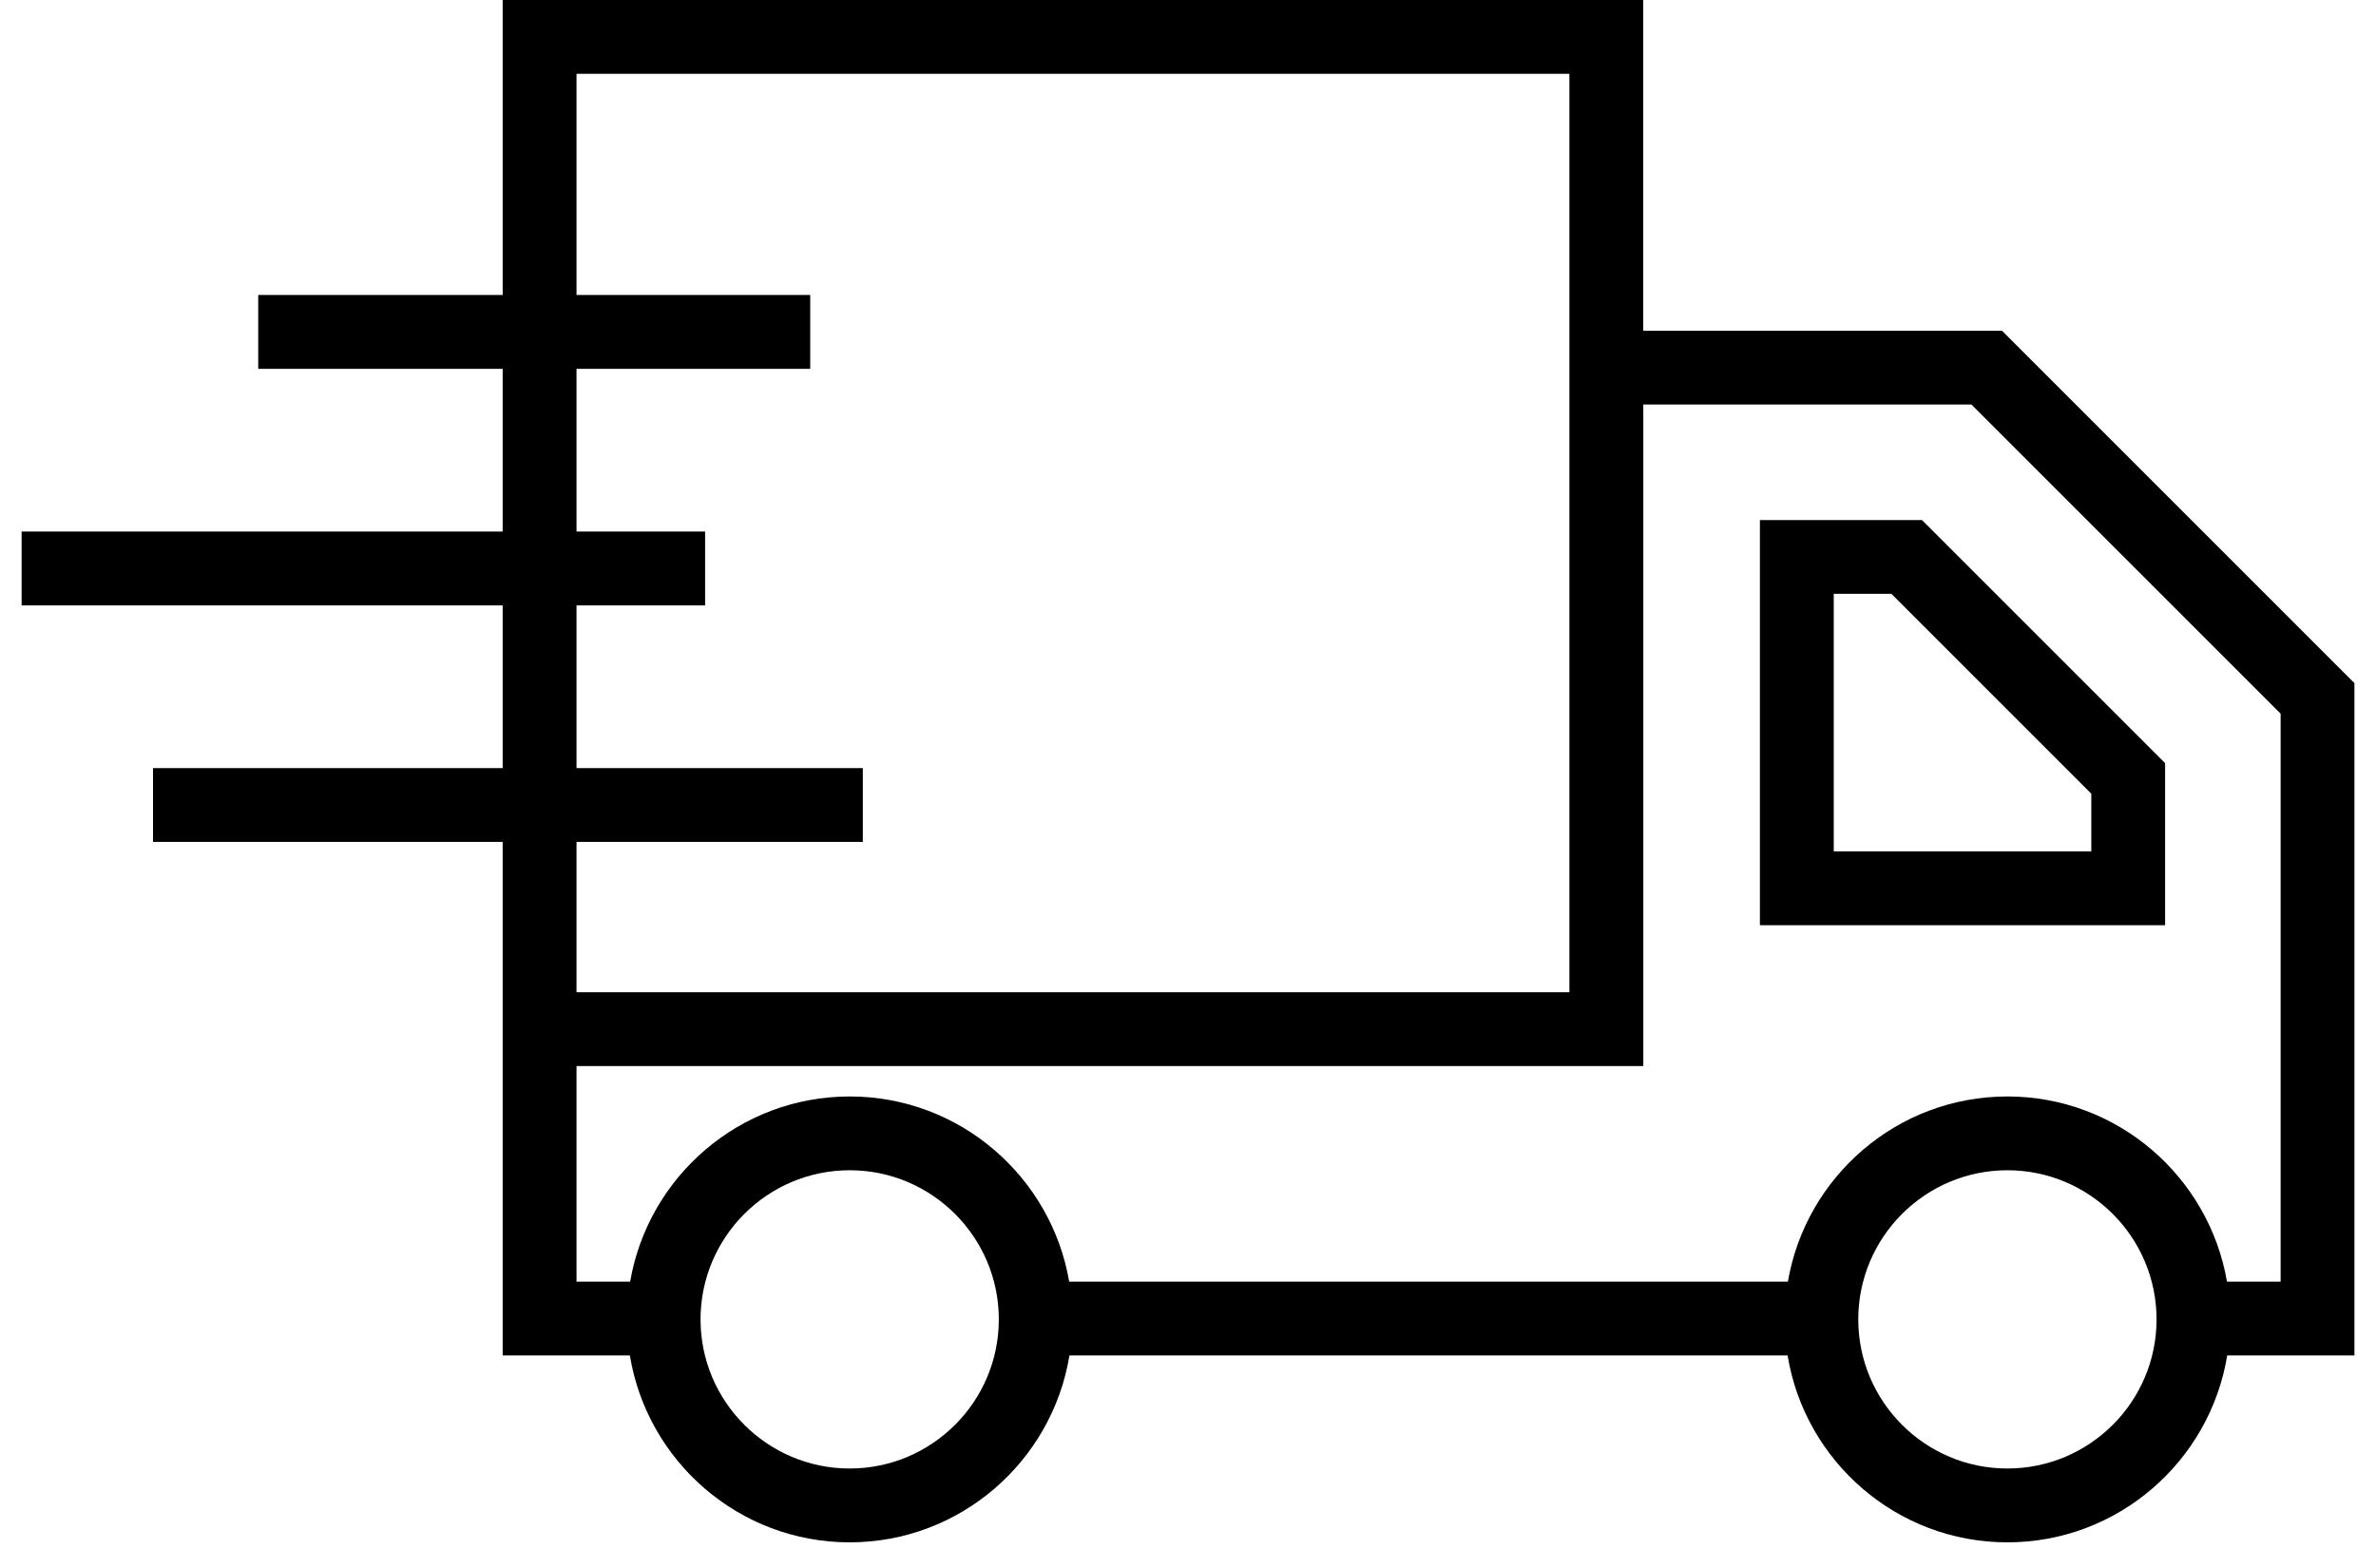 <?xml version="1.0" encoding="UTF-8"?> <svg xmlns="http://www.w3.org/2000/svg" width="50" height="33" viewBox="0 0 50 33" fill="none"><path d="M10.578 16.165H3.22V17.719H10.578V28.527H13.255C13.62 30.754 15.552 32.46 17.88 32.46C20.208 32.46 22.141 30.754 22.505 28.527H37.618C37.982 30.754 39.915 32.46 42.243 32.46C44.571 32.46 46.504 30.754 46.869 28.527H49.546V14.377L42.13 6.961H34.58V0H10.578V6.208H5.434V7.762H10.578V11.187H0.455V12.741H10.578V16.165H10.578ZM17.881 30.906C16.15 30.906 14.742 29.499 14.742 27.768C14.742 26.037 16.15 24.629 17.881 24.629C19.611 24.629 21.019 26.037 21.019 27.768C21.019 29.499 19.611 30.906 17.881 30.906ZM42.243 30.906C40.513 30.906 39.105 29.499 39.105 27.768C39.105 26.037 40.513 24.629 42.243 24.629C43.974 24.629 45.382 26.037 45.382 27.768C45.382 29.499 43.974 30.906 42.243 30.906ZM34.58 8.514H41.487L47.993 15.02V26.973H46.864C46.484 24.764 44.56 23.076 42.243 23.076C39.927 23.076 38.003 24.764 37.624 26.973H22.5C22.121 24.764 20.197 23.076 17.881 23.076C15.565 23.076 13.64 24.764 13.261 26.973H12.132V22.436H34.581V8.514H34.58ZM12.132 11.187V7.762H17.05V6.208H12.132V1.553H33.026V20.882H12.132V17.719H18.157V16.165H12.132V12.741H14.838V11.187H12.132Z" fill="black"></path><path d="M45.562 16.061L40.446 10.945H37.035V19.472H45.562V16.061ZM44.009 17.918H38.589V12.498H39.803L44.009 16.704V17.918Z" fill="black"></path></svg> 